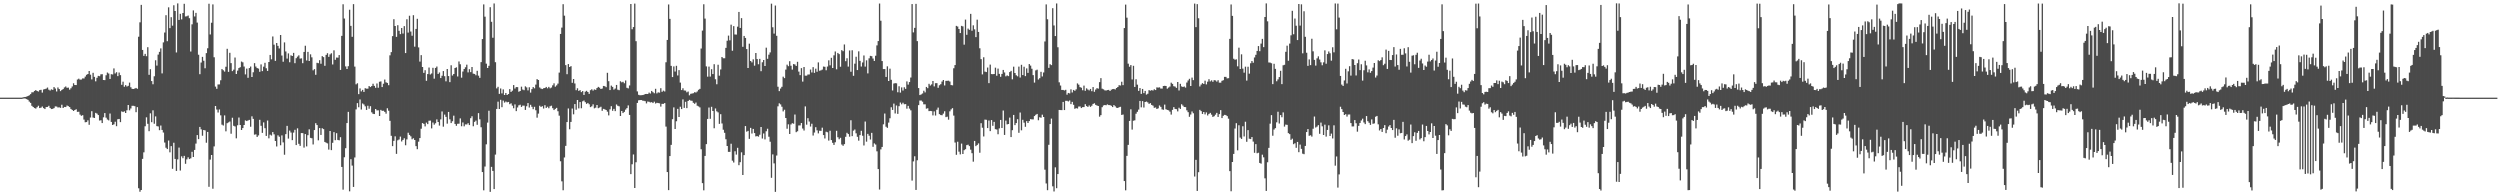 <?xml version="1.0" encoding="UTF-8"?>
<svg xmlns="http://www.w3.org/2000/svg" width="1920" height="150">
  <path d="M0 74.993h1v1.000H0zM1 74.994h1v1.000H1zM2 74.995h1v1.000H2zM3 74.994h1v1.000H3zM4 74.993h1v1.000H4zM5 74.992h1v1.000H5zM6 74.994h1v1.000H6zM7 74.993h1v1.000H7zM8 74.994h1v1.000H8zM9 74.994h1v1.000H9zM10 74.993h1v1.000H10zM11 74.995h1v1.000H11zM12 74.994h1v1.000H12zM13 74.993h1v1.000H13zM14 74.993h1v1.000H14zM15 74.994h1v1.000H15zM16 74.987h1v1.000H16zM17 74.853h1v1.000H17zM18 74.565h1v1.000H18zM19 74.449h1v1.290H19zM20 74.179h1v1.939H20zM21 73.731h1v2.977H21zM22 73.175h1v4.833H22zM23 72.280h1v6.713H23zM24 70.926h1v10.339H24zM25 70.842h1v11.335H25zM26 69.831h1v13.165H26zM27 69.195h1v14.192H27zM28 69.872h1v12.441H28zM29 70.323h1v10.873H29zM30 69.200h1v13.795H30zM31 68.974h1v13.719H31zM32 71.110h1v10.699H32zM33 68.696h1v14.358H33zM34 68.388h1v15.385H34zM35 68.028h1v14.191H35zM36 67.205h1v14.903H36zM37 68.870h1v12.394H37zM38 69.519h1v13.388H38zM39 68.605h1v15.181H39zM40 69.033h1v14.577H40zM41 66.866h1v16.192H41zM42 68.007h1v13.691H42zM43 70.267h1v11.547H43zM44 67.166h1v15.358H44zM45 68.390h1v14.033H45zM46 69.987h1v12.879H46zM47 69.051h1v11.393H47zM48 68.400h1v14.554H48zM49 67.115h1v14.986H49zM50 66.391h1v15.846H50zM51 67.427h1v13.619H51zM52 67.296h1v14.287H52zM53 68.841h1v13.367H53zM54 67.793h1v15.875H54zM55 66.415h1v18.008H55zM56 63.927h1v21.341H56zM57 65.291h1v19.194H57zM58 65.340h1v18.593H58zM59 61.064h1v24.834H59zM60 60.439h1v25.386H60zM61 61.180h1v26.856H61zM62 61.065h1v27.864H62zM63 60.215h1v28.244H63zM64 60.279h1v31.567H64zM65 58.824h1v35.093H65zM66 57.464h1v36.268H66zM67 56.827h1v35.583H67zM68 54.528h1v41.308H68zM69 57.338h1v32.931H69zM70 60.990h1v24.389H70zM71 55.932h1v34.320H71zM72 59.045h1v31.590H72zM73 62.447h1v24.232H73zM74 59.765h1v27.492H74zM75 58.263h1v30.101H75zM76 58.501h1v34.063H76zM77 57.090h1v35.262H77zM78 56.998h1v37.505H78zM79 61.448h1v28.676H79zM80 61.550h1v25.294H80zM81 57.804h1v32.567H81zM82 55.727h1v36.075H82zM83 56.455h1v36.003H83zM84 60.628h1v26.559H84zM85 57.007h1v36.625H85zM86 57.203h1v38.772H86zM87 52.527h1v42.983H87zM88 56.438h1v37.055H88zM89 55.431h1v41.493H89zM90 58.462h1v33.149H90zM91 55.722h1v35.626H91zM92 57.677h1v36.104H92zM93 65.123h1v20.421H93zM94 62.736h1v23.339H94zM95 66.622h1v18.863H95zM96 65.385h1v21.383H96zM97 66.460h1v18.200H97zM98 65.913h1v14.744H98zM99 63.436h1v21.282H99zM100 67.012h1v16.298H100zM101 68.242h1v13.003H101zM102 68.339h1v12.898H102zM103 68.019h1v13.527H103zM104 67.539h1v18.618H104zM105 68.189h1v14.088H105zM106 28.202h1v116.411H106zM107 17.164h1v130.067H107zM108 3.755h1v142.174H108zM109 38.369h1v83.630H109zM110 42.904h1v74.113H110zM111 41.373h1v55.598H111zM112 43.176h1v46.921H112zM113 36.251h1v58.841H113zM114 57.429h1v43.357H114zM115 53.129h1v33.903H115zM116 62.272h1v31.589H116zM117 64.692h1v20.028H117zM118 58.548h1v36.491H118zM119 46.304h1v43.069H119zM120 50.379h1v46.471H120zM121 41.949h1v55.192H121zM122 39.833h1v60.152H122zM123 37.169h1v59.214H123zM124 56.362h1v43.410H124zM125 32.578h1v69.233H125zM126 25.003h1v84.438H126zM127 11.664h1v101.789H127zM128 31.633h1v82.871H128zM129 5.642h1v102.288H129zM130 21.598h1v95.410H130zM131 13.226h1v99.009H131zM132 19.711h1v109.936H132zM133 4.059h1v105.583H133zM134 8.434h1v113.609H134zM135 40.294h1v90.982H135zM136 2.628h1v119.814H136zM137 15.300h1v98.079H137zM138 10.609h1v120.343H138zM139 14.897h1v105.168H139zM140 9.963h1v111.543H140zM141 2.930h1v116.798H141zM142 12.662h1v113.139H142zM143 12.469h1v109.969H143zM144 11.954h1v108.876H144zM145 13.990h1v108.193H145zM146 39.585h1v82.016H146zM147 18.704h1v97.901H147zM148 7.995h1v112.605H148zM149 12.623h1v102.511H149zM150 9.885h1v100.406H150zM151 17.355h1v86.393H151zM152 42.033h1v64.803H152zM153 56.973h1v40.532H153zM154 48.043h1v51.262H154zM155 43.659h1v60.595H155zM156 46.636h1v53.213H156zM157 52.444h1v47.717H157zM158 40.822h1v68.816H158zM159 37.050h1v64.279H159zM160 2.843h1v140.619H160zM161 26.462h1v96.132H161zM162 17.447h1v101.599H162zM163 3.387h1v141.561H163zM164 43.958h1v68.465H164zM165 66.530h1v14.889H165zM166 68.199h1v15.906H166zM167 64.861h1v21.546H167zM168 64.797h1v19.252H168zM169 61.627h1v26.966H169zM170 53.021h1v42.748H170zM171 53.974h1v42.454H171zM172 54.970h1v33.635H172zM173 51.265h1v49.575H173zM174 37.495h1v57.103H174zM175 55.184h1v38.823H175zM176 40.557h1v52.798H176zM177 48.482h1v54.229H177zM178 54.628h1v35.798H178zM179 53.499h1v43.126H179zM180 44.198h1v52.943H180zM181 56.820h1v49.414H181zM182 54.208h1v41.975H182zM183 52.265h1v37.986H183zM184 51.592h1v44.416H184zM185 47.277h1v52.576H185zM186 47.851h1v50.496H186zM187 51.111h1v44.907H187zM188 57.113h1v35.330H188zM189 52.697h1v40.285H189zM190 59.771h1v32.753H190zM191 52.285h1v39.775H191zM192 51.094h1v46.232H192zM193 59.134h1v30.195H193zM194 55.518h1v35.772H194zM195 48.469h1v54.933H195zM196 51.086h1v52.097H196zM197 52.268h1v52.885H197zM198 52.673h1v51.310H198zM199 55.160h1v36.843H199zM200 49.457h1v47.168H200zM201 54.650h1v47.383H201zM202 51.196h1v42.788H202zM203 48.215h1v50.239H203zM204 52.408h1v51.981H204zM205 54.498h1v38.080H205zM206 47.639h1v58.602H206zM207 42.166h1v61.248H207zM208 45.559h1v58.533H208zM209 28.021h1v73.398H209zM210 34.313h1v68.868H210zM211 46.755h1v61.535H211zM212 33.046h1v79.437H212zM213 35.205h1v68.748H213zM214 37.196h1v67.823H214zM215 26.872h1v84.688H215zM216 42.671h1v61.317H216zM217 47.401h1v61.986H217zM218 32.551h1v86.263H218zM219 39.546h1v63.468H219zM220 45.027h1v51.645H220zM221 41.018h1v65.423H221zM222 47.840h1v52.437H222zM223 42.506h1v59.266H223zM224 42.988h1v64.660H224zM225 40.599h1v61.218H225zM226 48.539h1v51.135H226zM227 44.677h1v66.756H227zM228 43.481h1v55.062H228zM229 42.470h1v67.992H229zM230 44.993h1v67.055H230zM231 44.778h1v57.417H231zM232 48.528h1v53.704H232zM233 39.866h1v73.485H233zM234 35.106h1v67.878H234zM235 46.450h1v65.977H235zM236 39.859h1v63.998H236zM237 46.861h1v52.464H237zM238 41.730h1v64.154H238zM239 44.043h1v62.142H239zM240 54.010h1v56.922H240zM241 53.115h1v46.776H241zM242 57.436h1v37.160H242zM243 48.209h1v47.818H243zM244 48.535h1v59.255H244zM245 46.256h1v52.097H245zM246 48.966h1v54.644H246zM247 43.106h1v55.384H247zM248 43.875h1v55.286H248zM249 50.511h1v58.485H249zM250 42.162h1v67.443H250zM251 40.866h1v69.244H251zM252 43.662h1v71.240H252zM253 41.795h1v58.824H253zM254 40.917h1v74.384H254zM255 49.530h1v60.123H255zM256 38.670h1v62.810H256zM257 45.924h1v61.738H257zM258 44.203h1v58.084H258zM259 44.279h1v63.190H259zM260 42.287h1v65.492H260zM261 53.720h1v51.624H261zM262 27.567h1v100.635H262zM263 3.286h1v142.369H263zM264 14.221h1v106.570H264zM265 50.978h1v62.831H265zM266 52.978h1v41.544H266zM267 50.862h1v35.042H267zM268 7.498h1v139.430H268zM269 19.883h1v102.402H269zM270 28.268h1v98.889H270zM271 3.158h1v140.407H271zM272 51.170h1v69.772H272zM273 64.749h1v19.266H273zM274 63.944h1v15.250H274zM275 72.298h1v10.061H275zM276 67.892h1v8.472H276zM277 70.204h1v13.893H277zM278 69.020h1v10.423H278zM279 70.590h1v9.638H279zM280 67.728h1v13.913H280zM281 68.116h1v16.325H281zM282 68.095h1v13.115H282zM283 66.095h1v17.415H283zM284 66.869h1v14.708H284zM285 66.092h1v20.175H285zM286 64.319h1v23.091H286zM287 65.949h1v21.629H287zM288 67.427h1v16.291H288zM289 64.095h1v20.697H289zM290 67.364h1v17.368H290zM291 62.797h1v26.280H291zM292 62.531h1v21.871H292zM293 66.880h1v18.260H293zM294 64.300h1v20.753H294zM295 61.091h1v24.806H295zM296 63.249h1v24.043H296zM297 63.677h1v19.483H297zM298 65.432h1v19.635H298zM299 42.508h1v50.293H299zM300 40.036h1v64.264H300zM301 27.761h1v84.492H301zM302 14.729h1v93.471H302zM303 19.950h1v84.751H303zM304 28.313h1v89.846H304zM305 19.377h1v88.407H305zM306 23.633h1v83.459H306zM307 26.206h1v78.701H307zM308 21.506h1v87.120H308zM309 25.748h1v81.698H309zM310 20.053h1v86.124H310zM311 40.779h1v70.790H311zM312 14.809h1v92.255H312zM313 25.049h1v76.907H313zM314 12.108h1v91.500H314zM315 24.215h1v80.497H315zM316 27.431h1v79.508H316zM317 11.678h1v94.519H317zM318 35.825h1v71.702H318zM319 22.212h1v90.018H319zM320 14.447h1v100.126H320zM321 36.414h1v72.404H321zM322 47.293h1v58.756H322zM323 42.343h1v56.517H323zM324 51.466h1v43.067H324zM325 55.975h1v39.157H325zM326 53.935h1v43.130H326zM327 62.059h1v32.118H327zM328 56.866h1v38.445H328zM329 51.867h1v40.880H329zM330 57.176h1v35.454H330zM331 56.403h1v42.230H331zM332 52.093h1v42.020H332zM333 60.418h1v35.306H333zM334 52.196h1v42.490H334zM335 51.108h1v40.567H335zM336 56.771h1v36.905H336zM337 55.667h1v40.771H337zM338 59.936h1v31.744H338zM339 58.144h1v27.487H339zM340 54.557h1v42.703H340zM341 58.516h1v29.522H341zM342 62.477h1v27.269H342zM343 53.002h1v41.973H343zM344 58.414h1v27.552H344zM345 63.054h1v28.579H345zM346 50.115h1v44.405H346zM347 58.021h1v35.101H347zM348 56.844h1v31.966H348zM349 52.243h1v42.957H349zM350 51.709h1v44.909H350zM351 58.734h1v36.342H351zM352 47.183h1v47.789H352zM353 49.343h1v41.576H353zM354 59.670h1v37.287H354zM355 54.957h1v39.110H355zM356 52.974h1v44.061H356zM357 51.683h1v43.859H357zM358 49.651h1v45.945H358zM359 55.594h1v39.046H359zM360 53.126h1v42.911H360zM361 55.416h1v35.373H361zM362 51.462h1v37.810H362zM363 56.583h1v40.373H363zM364 56.787h1v36.784H364zM365 57.818h1v34.788H365zM366 54.395h1v41.444H366zM367 58.120h1v28.765H367zM368 59.815h1v31.839H368zM369 47.710h1v50.026H369zM370 30.011h1v102.159H370zM371 3.355h1v142.841H371zM372 12.811h1v115.111H372zM373 48.918h1v61.942H373zM374 52.212h1v41.940H374zM375 50.517h1v34.519H375zM376 5.523h1v141.852H376zM377 16.725h1v111.448H377zM378 28.985h1v102.311H378zM379 2.654h1v142.550H379zM380 47.757h1v70.974H380zM381 67.877h1v15.800H381zM382 66.667h1v11.392H382zM383 72.088h1v11.603H383zM384 67.940h1v8.712H384zM385 71.722h1v10.624H385zM386 68.679h1v8.563H386zM387 72.953h1v5.827H387zM388 71.416h1v6.581H388zM389 72.950h1v5.631H389zM390 72.192h1v6.118H390zM391 68.429h1v11.603H391zM392 70.593h1v8.757H392zM393 69.650h1v11.502H393zM394 65.345h1v17.793H394zM395 67.986h1v12.171H395zM396 66.872h1v18.463H396zM397 66.902h1v15.631H397zM398 70.460h1v10.416H398zM399 69.877h1v10.578H399zM400 66.551h1v15.589H400zM401 68.755h1v12.357H401zM402 69.250h1v11.911H402zM403 66.285h1v18.122H403zM404 67.145h1v14.473H404zM405 69.444h1v9.716H405zM406 67.025h1v15.540H406zM407 71.140h1v9.346H407zM408 68.468h1v13.563H408zM409 66.855h1v17.025H409zM410 67.820h1v14.194H410zM411 64.968h1v19.725H411zM412 60.784h1v29.569H412zM413 61.457h1v25.783H413zM414 67.176h1v14.017H414zM415 68.071h1v14.063H415zM416 68.413h1v13.135H416zM417 67.784h1v15.546H417zM418 67.599h1v13.190H418zM419 66.759h1v16.126H419zM420 67.830h1v14.127H420zM421 66.734h1v16.416H421zM422 67.832h1v13.783H422zM423 67.224h1v13.905H423zM424 65.519h1v17.561H424zM425 64.000h1v20.520H425zM426 66.536h1v17.081H426zM427 65.571h1v17.260H427zM428 64.205h1v21.238H428zM429 55.772h1v33.082H429zM430 26.070h1v97.790H430zM431 21.211h1v118.058H431zM432 3.220h1v142.917H432zM433 12.027h1v108.930H433zM434 50.008h1v61.998H434zM435 57.000h1v36.738H435zM436 49.180h1v34.103H436zM437 51.462h1v47.800H437zM438 50.778h1v42.860H438zM439 63.605h1v19.772H439zM440 60.651h1v27.179H440zM441 64.086h1v15.833H441zM442 69.248h1v15.010H442zM443 67.787h1v9.021H443zM444 69.799h1v13.474H444zM445 69.216h1v9.154H445zM446 70.760h1v12.410H446zM447 69.947h1v7.877H447zM448 72.905h1v4.314H448zM449 70.386h1v8.105H449zM450 69.738h1v10.009H450zM451 70.650h1v8.410H451zM452 72.077h1v7.986H452zM453 69.279h1v12.992H453zM454 68.579h1v13.079H454zM455 69.595h1v10.544H455zM456 68.678h1v14.532H456zM457 69.008h1v13.665H457zM458 67.629h1v12.999H458zM459 66.720h1v16.402H459zM460 67.345h1v15.220H460zM461 68.363h1v13.631H461zM462 67.999h1v17.093H462zM463 65.992h1v17.623H463zM464 66.214h1v17.770H464zM465 66.957h1v17.548H465zM466 55.891h1v29.875H466zM467 62.372h1v26.233H467zM468 69.160h1v14.823H468zM469 65.724h1v15.814H469zM470 66.699h1v18.418H470zM471 68.814h1v14.784H471zM472 67.984h1v17.373H472zM473 65.237h1v14.969H473zM474 68.867h1v12.399H474zM475 69.282h1v12.390H475zM476 62.435h1v26.646H476zM477 63.214h1v22.032H477zM478 62.815h1v24.016H478zM479 63.933h1v21.989H479zM480 61.778h1v22.412H480zM481 67.429h1v15.610H481zM482 67.912h1v13.043H482zM483 65.640h1v22.628H483zM484 3.092h1v130.635H484zM485 22.485h1v103.693H485zM486 20.797h1v97.850H486zM487 2.778h1v141.586H487zM488 31.621h1v92.990H488zM489 70.196h1v8.864H489zM490 72.827h1v4.252H490zM491 73.182h1v3.664H491zM492 73.135h1v3.684H492zM493 73.006h1v4.233H493zM494 72.783h1v4.654H494zM495 72.196h1v5.504H495zM496 72.162h1v7.241H496zM497 72.194h1v5.805H497zM498 71.096h1v7.103H498zM499 71.825h1v6.854H499zM500 69.820h1v8.611H500zM501 70.813h1v8.342H501zM502 71.639h1v6.465H502zM503 68.200h1v11.317H503zM504 71.705h1v7.239H504zM505 70.916h1v8.253H505zM506 71.158h1v8.203H506zM507 67.731h1v14.154H507zM508 70.513h1v9.268H508zM509 69.596h1v10.174H509zM510 70.241h1v8.907H510zM511 47.837h1v49.380H511zM512 30.660h1v101.508H512zM513 3.449h1v142.596H513zM514 14.466h1v105.415H514zM515 50.605h1v60.637H515zM516 59.201h1v32.350H516zM517 51.015h1v31.452H517zM518 54.941h1v44.106H518zM519 50.537h1v42.574H519zM520 57.933h1v25.688H520zM521 53.867h1v35.974H521zM522 63.422h1v18.558H522zM523 69.194h1v14.576H523zM524 67.768h1v8.571H524zM525 69.474h1v13.381H525zM526 69.601h1v8.572H526zM527 70.926h1v12.130H527zM528 70.315h1v7.238H528zM529 73.190h1v3.526H529zM530 72.058h1v5.209H530zM531 71.841h1v5.565H531zM532 71.586h1v7.349H532zM533 70.808h1v8.919H533zM534 71.072h1v7.678H534zM535 70.263h1v10.933H535zM536 68.975h1v12.735H536zM537 68.259h1v14.247H537zM538 37.253h1v77.391H538zM539 23.484h1v117.149H539zM540 3.282h1v142.882H540zM541 14.300h1v105.473H541zM542 50.991h1v59.683H542zM543 58.881h1v32.464H543zM544 51.175h1v31.406H544zM545 58.846h1v32.384H545zM546 53.152h1v28.875H546zM547 56.858h1v28.384H547zM548 49.305h1v49.188H548zM549 60.864h1v22.414H549zM550 64.735h1v20.776H550zM551 49.736h1v36.603H551zM552 58.115h1v37.010H552zM553 53.366h1v34.323H553zM554 43.794h1v51.006H554zM555 44.739h1v54.873H555zM556 44.735h1v57.269H556zM557 36.785h1v70.167H557zM558 31.297h1v80.850H558zM559 27.319h1v89.302H559zM560 30.997h1v85.622H560zM561 18.937h1v91.465H561zM562 38.987h1v84.396H562zM563 20.067h1v104.766H563zM564 26.458h1v89.708H564zM565 26.598h1v92.160H565zM566 20.464h1v93.061H566zM567 9.186h1v117.689H567zM568 21.448h1v103.117H568zM569 13.946h1v103.040H569zM570 35.929h1v98.463H570zM571 27.605h1v91.524H571zM572 29.124h1v67.716H572zM573 37.672h1v63.439H573zM574 52.240h1v48.264H574zM575 33.524h1v73.102H575zM576 46.830h1v51.394H576zM577 47.925h1v54.637H577zM578 45.589h1v53.434H578zM579 50.448h1v51.748H579zM580 40.709h1v64.053H580zM581 45.371h1v59.109H581zM582 49.370h1v55.601H582zM583 45.196h1v58.260H583zM584 54.664h1v42.893H584zM585 47.834h1v58.564H585zM586 46.082h1v56.431H586zM587 50.698h1v56.352H587zM588 36.597h1v64.194H588zM589 45.148h1v53.706H589zM590 41.961h1v63.064H590zM591 40.221h1v68.615H591zM592 2.827h1v133.728H592zM593 20.926h1v97.670H593zM594 25.807h1v99.701H594zM595 4.243h1v143.126H595zM596 27.484h1v91.986H596zM597 66.633h1v15.018H597zM598 70.007h1v9.329H598zM599 67.986h1v12.189H599zM600 66.665h1v15.307H600zM601 58.877h1v26.669H601zM602 60.019h1v24.271H602zM603 53.451h1v37.168H603zM604 49.685h1v49.179H604zM605 50.852h1v44.643H605zM606 46.999h1v55.905H606zM607 50.504h1v45.110H607zM608 53.453h1v41.161H608zM609 49.224h1v45.796H609zM610 49.493h1v38.489H610zM611 50.649h1v50.867H611zM612 47.469h1v53.367H612zM613 54.982h1v41.380H613zM614 57.726h1v38.602H614zM615 52.312h1v42.171H615zM616 62.646h1v36.056H616zM617 51.441h1v48.806H617zM618 58.114h1v23.620H618zM619 58.133h1v37.630H619zM620 57.245h1v33.515H620zM621 57.193h1v36.133H621zM622 53.421h1v43.779H622zM623 55.640h1v39.402H623zM624 51.574h1v52.536H624zM625 55.947h1v45.834H625zM626 52.719h1v44.985H626zM627 55.096h1v45.025H627zM628 47.930h1v54.495H628zM629 54.301h1v46.115H629zM630 53.998h1v46.517H630zM631 53.443h1v44.582H631zM632 51.093h1v52.626H632zM633 51.286h1v55.049H633zM634 53.975h1v47.183H634zM635 51.075h1v50.488H635zM636 46.346h1v61.631H636zM637 50.165h1v50.232H637zM638 44.399h1v63.154H638zM639 52.230h1v57.419H639zM640 42.507h1v68.789H640zM641 39.546h1v69.727H641zM642 53.231h1v47.219H642zM643 40.649h1v64.780H643zM644 41.589h1v65.355H644zM645 51.260h1v54.565H645zM646 38.517h1v72.507H646zM647 39.343h1v72.626H647zM648 34.167h1v76.548H648zM649 46.986h1v58.062H649zM650 44.750h1v57.223H650zM651 51.137h1v51.822H651zM652 38.737h1v66.245H652zM653 55.067h1v37.272H653zM654 38.583h1v65.959H654zM655 58.195h1v42.167H655zM656 48.922h1v50.555H656zM657 43.560h1v58.857H657zM658 53.817h1v51.239H658zM659 39.431h1v68.591H659zM660 46.743h1v57.041H660zM661 51.094h1v49.382H661zM662 47.968h1v56.274H662zM663 42.590h1v69.126H663zM664 51.139h1v42.200H664zM665 46.341h1v62.449H665zM666 56.369h1v46.454H666zM667 44.801h1v59.443H667zM668 42.929h1v64.233H668zM669 43.171h1v58.865H669zM670 44.940h1v67.801H670zM671 46.801h1v63.329H671zM672 42.829h1v68.184H672zM673 34.855h1v81.376H673zM674 31.523h1v98.325H674zM675 2.734h1v142.850H675zM676 15.908h1v98.850H676zM677 46.875h1v65.964H677zM678 53.033h1v42.429H678zM679 53.066h1v34.132H679zM680 59.073h1v38.283H680zM681 50.936h1v47.257H681zM682 62.187h1v31.963H682zM683 52.735h1v38.069H683zM684 61.279h1v21.115H684zM685 69.474h1v14.952H685zM686 64.163h1v15.408H686zM687 63.841h1v23.318H687zM688 64.000h1v16.986H688zM689 70.847h1v16.593H689zM690 66.238h1v15.338H690zM691 71.133h1v7.606H691zM692 67.118h1v13.013H692zM693 69.525h1v9.362H693zM694 67.041h1v13.044H694zM695 68.230h1v11.719H695zM696 62.499h1v20.961H696zM697 64.957h1v16.344H697zM698 63.030h1v20.395H698zM699 59.531h1v25.216H699zM700 3.130h1v135.552H700zM701 24.900h1v99.056H701zM702 21.381h1v98.654H702zM703 2.990h1v142.894H703zM704 31.591h1v91.469H704zM705 67.612h1v13.134H705zM706 73.000h1v4.187H706zM707 72.500h1v4.692H707zM708 71.806h1v6.253H708zM709 69.660h1v10.488H709zM710 70.944h1v9.196H710zM711 66.777h1v16.693H711zM712 67.718h1v15.450H712zM713 64.336h1v21.003H713zM714 65.669h1v19.511H714zM715 64.817h1v20.549H715zM716 62.187h1v26.455H716zM717 66.373h1v19.157H717zM718 63.895h1v24.811H718zM719 63.829h1v20.435H719zM720 67.411h1v15.211H720zM721 65.471h1v22.207H721zM722 64.640h1v23.711H722zM723 62.602h1v25.925H723zM724 61.434h1v25.826H724zM725 65.632h1v19.841H725zM726 62.103h1v27.848H726zM727 62.051h1v27.556H727zM728 61.929h1v29.968H728zM729 62.601h1v22.908H729zM730 65.326h1v18.705H730zM731 65.512h1v17.560H731zM732 52.444h1v36.315H732zM733 49.980h1v59.468H733zM734 19.859h1v99.036H734zM735 20.351h1v88.525H735zM736 22.261h1v94.238H736zM737 25.403h1v93.161H737zM738 19.846h1v90.421H738zM739 20.287h1v98.009H739zM740 34.305h1v81.053H740zM741 15.071h1v99.524H741zM742 26.745h1v84.705H742zM743 21.989h1v89.099H743zM744 22.905h1v89.343H744zM745 10.626h1v104.337H745zM746 23.579h1v94.098H746zM747 19.437h1v104.731H747zM748 22.503h1v85.734H748zM749 28.498h1v83.733H749zM750 15.116h1v96.212H750zM751 24.526h1v85.618H751zM752 37.060h1v80.239H752zM753 45.425h1v49.179H753zM754 57.163h1v40.914H754zM755 43.985h1v60.837H755zM756 54.965h1v36.868H756zM757 55.355h1v36.664H757zM758 51.851h1v46.512H758zM759 63.846h1v28.741H759zM760 49.604h1v51.081H760zM761 56.858h1v35.364H761zM762 57.004h1v39.605H762zM763 56.835h1v36.754H763zM764 51.960h1v47.251H764zM765 58.184h1v41.275H765zM766 52.667h1v50.456H766zM767 56.747h1v41.847H767zM768 58.995h1v33.116H768zM769 56.806h1v41.492H769zM770 53.712h1v31.167H770zM771 55.631h1v47.992H771zM772 58.626h1v33.978H772zM773 57.922h1v37.630H773zM774 58.477h1v36.737H774zM775 55.344h1v34.983H775zM776 54.419h1v50.857H776zM777 60.908h1v39.094H777zM778 51.207h1v37.043H778zM779 56.058h1v40.060H779zM780 57.789h1v36.715H780zM781 58.635h1v32.892H781zM782 51.165h1v50.831H782zM783 59.558h1v26.892H783zM784 49.759h1v50.357H784zM785 57.633h1v34.373H785zM786 51.257h1v42.951H786zM787 58.495h1v38.905H787zM788 52.507h1v40.504H788zM789 55.956h1v38.496H789zM790 49.178h1v43.808H790zM791 50.402h1v41.103H791zM792 52.795h1v38.928H792zM793 57.702h1v34.004H793zM794 63.427h1v25.708H794zM795 54.056h1v34.102H795zM796 53.528h1v33.978H796zM797 61.093h1v31.265H797zM798 60.048h1v30.017H798zM799 55.122h1v35.315H799zM800 58.747h1v29.294H800zM801 55.633h1v34.201H801zM802 31.867h1v98.452H802zM803 3.382h1v137.495H803zM804 14.775h1v131.288H804zM805 52.109h1v59.096H805zM806 49.280h1v45.982H806zM807 50.042h1v41.024H807zM808 6.321h1v136.797H808zM809 19.551h1v127.479H809zM810 27.704h1v100.792H810zM811 2.671h1v141.887H811zM812 36.316h1v97.378H812zM813 63.212h1v21.223H813zM814 65.690h1v18.855H814zM815 69.056h1v15.518H815zM816 69.068h1v9.198H816zM817 69.466h1v15.079H817zM818 68.965h1v8.460H818zM819 72.687h1v4.750H819zM820 71.354h1v6.560H820zM821 71.733h1v5.405H821zM822 68.628h1v11.322H822zM823 70.991h1v7.267H823zM824 69.075h1v11.412H824zM825 69.755h1v13.800H825zM826 68.618h1v14.405H826zM827 64.030h1v19.330H827zM828 65.037h1v16.777H828zM829 66.905h1v14.882H829zM830 67.391h1v15.597H830zM831 69.307h1v12.969H831zM832 65.742h1v16.464H832zM833 69.727h1v10.318H833zM834 67.846h1v13.627H834zM835 68.760h1v13.381H835zM836 69.428h1v11.557H836zM837 68.292h1v13.761H837zM838 70.063h1v11.125H838zM839 66.851h1v12.970H839zM840 70.489h1v8.841H840zM841 68.739h1v11.788H841zM842 67.687h1v13.341H842zM843 68.105h1v13.305H843zM844 63.056h1v26.545H844zM845 60.030h1v28.411H845zM846 68.114h1v14.213H846zM847 68.614h1v12.395H847zM848 69.397h1v11.238H848zM849 69.544h1v11.289H849zM850 69.149h1v11.042H850zM851 69.028h1v11.639H851zM852 69.909h1v10.843H852zM853 68.857h1v12.409H853zM854 68.460h1v13.753H854zM855 68.290h1v12.413H855zM856 68.690h1v12.967H856zM857 67.580h1v15.143H857zM858 66.821h1v16.116H858zM859 65.450h1v16.860H859zM860 65.714h1v16.312H860zM861 62.763h1v25.527H861zM862 65.391h1v22.595H862zM863 21.572h1v117.507H863zM864 3.536h1v142.628H864zM865 13.568h1v106.157H865zM866 48.874h1v62.394H866zM867 51.230h1v41.649H867zM868 49.978h1v33.977H868zM869 61.026h1v38.503H869zM870 50.523h1v42.191H870zM871 66.740h1v25.668H871zM872 60.863h1v26.475H872zM873 65.020h1v20.860H873zM874 69.787h1v14.373H874zM875 67.622h1v9.898H875zM876 72.091h1v10.338H876zM877 68.316h1v9.374H877zM878 71.520h1v11.039H878zM879 69.829h1v8.483H879zM880 72.667h1v5.325H880zM881 72.013h1v6.638H881zM882 69.221h1v10.546H882zM883 69.631h1v9.579H883zM884 69.210h1v11.390H884zM885 69.503h1v11.660H885zM886 68.571h1v14.199H886zM887 69.194h1v13.359H887zM888 67.141h1v16.563H888zM889 67.299h1v15.911H889zM890 67.083h1v13.918H890zM891 68.004h1v14.066H891zM892 68.057h1v15.975H892zM893 66.072h1v18.243H893zM894 65.892h1v14.432H894zM895 66.066h1v17.840H895zM896 68.078h1v16.328H896zM897 67.209h1v17.516H897zM898 66.470h1v19.298H898zM899 63.487h1v24.509H899zM900 64.418h1v19.981H900zM901 66.224h1v16.048H901zM902 66.535h1v17.111H902zM903 67.476h1v16.364H903zM904 62.983h1v22.561H904zM905 69.472h1v13.261H905zM906 64.340h1v19.304H906zM907 66.369h1v13.731H907zM908 66.794h1v14.319H908zM909 66.386h1v15.797H909zM910 67.302h1v14.981H910zM911 63.403h1v21.310H911zM912 61.798h1v24.380H912zM913 60.514h1v29.210H913zM914 66.028h1v21.943H914zM915 59.584h1v26.039H915zM916 61.525h1v25.474H916zM917 2.770h1v132.809H917zM918 20.843h1v101.909H918zM919 3.191h1v143.428H919zM920 14.050h1v118.203H920zM921 66.430h1v17.959H921zM922 64.920h1v20.412H922zM923 63.869h1v23.629H923zM924 64.530h1v21.489H924zM925 61.978h1v25.878H925zM926 64.803h1v21.544H926zM927 62.704h1v25.980H927zM928 60.801h1v26.676H928zM929 62.497h1v24.209H929zM930 61.711h1v26.365H930zM931 62.800h1v27.026H931zM932 61.536h1v27.708H932zM933 61.771h1v26.283H933zM934 62.663h1v24.025H934zM935 61.599h1v28.201H935zM936 63.498h1v24.147H936zM937 63.495h1v21.110H937zM938 62.055h1v28.612H938zM939 61.618h1v27.339H939zM940 59.020h1v29.173H940zM941 59.034h1v29.401H941zM942 60.194h1v28.998H942zM943 60.045h1v31.090H943zM944 29.868h1v101.538H944zM945 3.405h1v143.493H945zM946 12.161h1v112.234H946zM947 45.098h1v73.129H947zM948 45.897h1v52.811H948zM949 45.574h1v49.048H949zM950 50.943h1v64.537H950zM951 36.621h1v59.599H951zM952 52.998h1v52.657H952zM953 41.733h1v64.960H953zM954 52.702h1v44.261H954zM955 55.820h1v48.961H955zM956 51.215h1v42.276H956zM957 61.921h1v46.967H957zM958 51.242h1v48.703H958zM959 56.575h1v49.995H959zM960 48.602h1v58.208H960zM961 46.865h1v58.407H961zM962 48.159h1v60.610H962zM963 44.119h1v73.256H963zM964 42.068h1v68.644H964zM965 39.099h1v78.613H965zM966 35.384h1v81.900H966zM967 39.318h1v85.822H967zM968 33.507h1v92.215H968zM969 29.850h1v88.929H969zM970 36.217h1v84.600H970zM971 13.035h1v123.930H971zM972 2.630h1v143.994H972zM973 16.383h1v108.228H973zM974 47.960h1v65.588H974zM975 48.069h1v46.904H975zM976 48.611h1v39.834H976zM977 64.622h1v39.628H977zM978 49.022h1v50.482H978zM979 52.912h1v45.485H979zM980 62.421h1v31.524H980zM981 60.965h1v24.829H981zM982 59.192h1v35.674H982zM983 54.353h1v34.019H983zM984 64.621h1v25.453H984zM985 50.146h1v36.190H985zM986 49.766h1v47.476H986zM987 39.798h1v55.891H987zM988 35.072h1v60.833H988zM989 46.649h1v55.609H989zM990 33.485h1v69.535H990zM991 27.121h1v80.292H991zM992 8.286h1v98.223H992zM993 26.332h1v84.405H993zM994 14.215h1v95.823H994zM995 19.786h1v93.708H995zM996 30.759h1v78.224H996zM997 3.077h1v113.817H997zM998 19.677h1v91.353H998zM999 3.319h1v111.016H999zM1000 40.972h1v77.037H1000zM1001 8.656h1v109.786H1001zM1002 28.248h1v83.820H1002zM1003 40.501h1v60.932H1003zM1004 50.561h1v48.564H1004zM1005 45.610h1v58.701H1005zM1006 50.011h1v53.851H1006zM1007 29.763h1v75.163H1007zM1008 39.430h1v59.449H1008zM1009 45.963h1v43.551H1009zM1010 50.394h1v47.552H1010zM1011 44.775h1v52.468H1011zM1012 43.280h1v52.798H1012zM1013 45.707h1v57.067H1013zM1014 47.848h1v46.318H1014zM1015 50.126h1v46.873H1015zM1016 47.877h1v55.799H1016zM1017 38.644h1v57.117H1017zM1018 48.930h1v55.969H1018zM1019 41.530h1v58.278H1019zM1020 39.542h1v56.726H1020zM1021 40.895h1v63.556H1021zM1022 46.598h1v56.020H1022zM1023 36.305h1v70.034H1023zM1024 40.190h1v56.087H1024zM1025 2.663h1v124.573H1025zM1026 22.503h1v97.682H1026zM1027 2.752h1v141.328H1027zM1028 13.512h1v120.439H1028zM1029 58.310h1v23.684H1029zM1030 64.959h1v18.845H1030zM1031 65.990h1v20.034H1031zM1032 61.785h1v26.525H1032zM1033 52.823h1v34.881H1033zM1034 64.120h1v25.417H1034zM1035 54.785h1v33.181H1035zM1036 50.857h1v37.073H1036zM1037 58.075h1v36.442H1037zM1038 45.355h1v51.756H1038zM1039 45.672h1v51.390H1039zM1040 49.902h1v42.293H1040zM1041 57.936h1v36.730H1041zM1042 48.535h1v52.584H1042zM1043 45.712h1v50.939H1043zM1044 53.875h1v40.552H1044zM1045 49.377h1v43.143H1045zM1046 61.901h1v29.236H1046zM1047 53.969h1v40.087H1047zM1048 46.653h1v48.679H1048zM1049 50.224h1v38.909H1049zM1050 55.562h1v37.516H1050zM1051 53.292h1v41.016H1051zM1052 55.936h1v39.952H1052zM1053 54.595h1v37.113H1053zM1054 51.924h1v43.136H1054zM1055 48.383h1v46.370H1055zM1056 59.530h1v30.116H1056zM1057 57.994h1v31.050H1057zM1058 46.309h1v49.197H1058zM1059 46.932h1v53.244H1059zM1060 46.109h1v52.950H1060zM1061 44.017h1v57.297H1061zM1062 50.095h1v48.204H1062zM1063 48.949h1v47.156H1063zM1064 38.106h1v64.168H1064zM1065 52.962h1v46.641H1065zM1066 39.072h1v58.103H1066zM1067 46.005h1v50.057H1067zM1068 46.131h1v52.176H1068zM1069 42.297h1v57.578H1069zM1070 36.214h1v55.840H1070zM1071 51.085h1v54.686H1071zM1072 41.821h1v56.745H1072zM1073 49.986h1v54.273H1073zM1074 53.576h1v45.802H1074zM1075 37.553h1v64.797H1075zM1076 42.066h1v60.030H1076zM1077 42.027h1v51.562H1077zM1078 37.090h1v70.026H1078zM1079 41.018h1v63.463H1079zM1080 51.025h1v52.201H1080zM1081 36.251h1v71.784H1081zM1082 47.439h1v59.848H1082zM1083 55.765h1v39.851H1083zM1084 42.759h1v67.186H1084zM1085 42.436h1v62.138H1085zM1086 49.340h1v52.218H1086zM1087 42.065h1v66.071H1087zM1088 40.478h1v61.545H1088zM1089 52.123h1v48.458H1089zM1090 46.494h1v60.636H1090zM1091 45.088h1v61.024H1091zM1092 48.735h1v46.913H1092zM1093 53.754h1v54.722H1093zM1094 50.309h1v55.015H1094zM1095 51.266h1v45.438H1095zM1096 47.294h1v53.300H1096zM1097 42.034h1v61.191H1097zM1098 47.157h1v54.195H1098zM1099 46.063h1v48.634H1099zM1100 44.895h1v61.093H1100zM1101 54.146h1v42.602H1101zM1102 46.463h1v57.711H1102zM1103 39.712h1v78.528H1103zM1104 51.276h1v56.287H1104zM1105 48.373h1v55.325H1105zM1106 29.891h1v100.336H1106zM1107 3.309h1v142.934H1107zM1108 23.889h1v122.200H1108zM1109 48.003h1v69.608H1109zM1110 44.271h1v51.070H1110zM1111 53.594h1v42.729H1111zM1112 60.882h1v43.038H1112zM1113 54.297h1v44.989H1113zM1114 66.874h1v33.658H1114zM1115 44.892h1v46.402H1115zM1116 58.959h1v32.612H1116zM1117 64.421h1v27.076H1117zM1118 62.754h1v19.746H1118zM1119 71.946h1v14.955H1119zM1120 66.671h1v11.295H1120zM1121 67.728h1v15.594H1121zM1122 65.069h1v13.146H1122zM1123 69.591h1v10.633H1123zM1124 70.796h1v9.603H1124zM1125 69.265h1v12.664H1125zM1126 69.551h1v12.847H1126zM1127 67.623h1v13.044H1127zM1128 64.362h1v20.586H1128zM1129 62.619h1v23.945H1129zM1130 61.349h1v25.720H1130zM1131 62.165h1v24.595H1131zM1132 56.764h1v41.507H1132zM1133 2.838h1v133.278H1133zM1134 21.686h1v98.070H1134zM1135 2.726h1v141.029H1135zM1136 12.653h1v119.125H1136zM1137 65.383h1v16.582H1137zM1138 71.421h1v7.891H1138zM1139 72.453h1v6.030H1139zM1140 70.626h1v9.733H1140zM1141 70.471h1v9.144H1141zM1142 70.671h1v9.136H1142zM1143 67.745h1v15.699H1143zM1144 67.680h1v14.702H1144zM1145 65.664h1v20.566H1145zM1146 66.647h1v20.379H1146zM1147 63.748h1v20.808H1147zM1148 63.722h1v22.459H1148zM1149 61.759h1v23.375H1149zM1150 64.610h1v19.771H1150zM1151 62.012h1v28.082H1151zM1152 67.592h1v18.547H1152zM1153 62.688h1v24.569H1153zM1154 63.250h1v28.800H1154zM1155 64.645h1v24.320H1155zM1156 61.569h1v27.637H1156zM1157 62.158h1v24.598H1157zM1158 63.794h1v21.711H1158zM1159 58.484h1v30.233H1159zM1160 66.134h1v23.204H1160zM1161 64.971h1v21.717H1161zM1162 63.697h1v24.449H1162zM1163 62.789h1v23.161H1163zM1164 60.959h1v28.775H1164zM1165 38.874h1v71.341H1165zM1166 35.378h1v80.782H1166zM1167 28.861h1v69.080H1167zM1168 50.254h1v66.948H1168zM1169 15.255h1v104.941H1169zM1170 20.079h1v82.211H1170zM1171 60.060h1v59.993H1171zM1172 27.580h1v92.018H1172zM1173 23.230h1v89.143H1173zM1174 55.599h1v59.376H1174zM1175 24.655h1v82.826H1175zM1176 13.439h1v99.251H1176zM1177 24.025h1v87.299H1177zM1178 33.451h1v74.879H1178zM1179 12.875h1v91.579H1179zM1180 24.527h1v79.287H1180zM1181 42.936h1v63.397H1181zM1182 9.923h1v97.319H1182zM1183 26.117h1v80.854H1183zM1184 11.264h1v94.371H1184zM1185 49.981h1v61.673H1185zM1186 30.819h1v83.827H1186zM1187 3.898h1v114.907H1187zM1188 29.149h1v85.665H1188zM1189 33.480h1v83.571H1189zM1190 25.359h1v83.535H1190zM1191 26.703h1v83.934H1191zM1192 42.189h1v75.761H1192zM1193 54.949h1v42.861H1193zM1194 57.002h1v29.232H1194zM1195 54.680h1v39.674H1195zM1196 49.332h1v45.009H1196zM1197 62.971h1v30.561H1197zM1198 50.247h1v46.984H1198zM1199 54.327h1v37.453H1199zM1200 59.645h1v34.707H1200zM1201 48.942h1v50.274H1201zM1202 49.792h1v48.190H1202zM1203 51.651h1v37.968H1203zM1204 50.067h1v48.841H1204zM1205 51.006h1v45.133H1205zM1206 56.049h1v38.907H1206zM1207 45.937h1v51.543H1207zM1208 50.976h1v43.435H1208zM1209 55.775h1v42.244H1209zM1210 50.019h1v46.921H1210zM1211 49.987h1v51.563H1211zM1212 53.866h1v35.771H1212zM1213 53.530h1v40.606H1213zM1214 52.940h1v44.604H1214zM1215 51.493h1v46.655H1215zM1216 51.613h1v41.032H1216zM1217 50.071h1v45.707H1217zM1218 60.821h1v36.559H1218zM1219 55.966h1v37.856H1219zM1220 50.282h1v47.788H1220zM1221 56.795h1v38.708H1221zM1222 58.900h1v37.971H1222zM1223 48.933h1v49.472H1223zM1224 57.082h1v37.501H1224zM1225 58.860h1v34.219H1225zM1226 50.951h1v42.728H1226zM1227 37.511h1v95.521H1227zM1228 32.920h1v112.257H1228zM1229 3.780h1v142.545H1229zM1230 50.683h1v67.521H1230zM1231 50.191h1v62.701H1231zM1232 51.354h1v41.424H1232zM1233 52.678h1v33.251H1233zM1234 50.087h1v49.045H1234zM1235 63.421h1v30.814H1235zM1236 61.494h1v24.362H1236zM1237 60.465h1v31.062H1237zM1238 63.643h1v13.294H1238zM1239 70.540h1v14.405H1239zM1240 55.532h1v34.061H1240zM1241 2.564h1v137.014H1241zM1242 23.596h1v100.853H1242zM1243 2.643h1v137.127H1243zM1244 13.149h1v120.357H1244zM1245 63.996h1v20.303H1245zM1246 71.644h1v6.263H1246zM1247 71.573h1v5.839H1247zM1248 71.844h1v6.704H1248zM1249 71.324h1v6.962H1249zM1250 71.051h1v7.097H1250zM1251 70.667h1v8.284H1251zM1252 70.382h1v8.968H1252zM1253 70.305h1v10.036H1253zM1254 68.302h1v13.556H1254zM1255 68.194h1v13.332H1255zM1256 66.737h1v15.379H1256zM1257 67.996h1v15.287H1257zM1258 67.615h1v14.199H1258zM1259 64.159h1v21.669H1259zM1260 67.514h1v16.218H1260zM1261 64.664h1v17.997H1261zM1262 68.130h1v13.883H1262zM1263 69.080h1v12.219H1263zM1264 67.380h1v16.119H1264zM1265 67.032h1v12.126H1265zM1266 69.416h1v12.449H1266zM1267 66.604h1v16.373H1267zM1268 69.735h1v10.118H1268zM1269 68.665h1v11.997H1269zM1270 66.835h1v15.096H1270zM1271 66.938h1v12.665H1271zM1272 71.234h1v10.518H1272zM1273 65.077h1v17.116H1273zM1274 65.267h1v18.141H1274zM1275 66.666h1v17.050H1275zM1276 64.967h1v21.730H1276zM1277 56.659h1v33.335H1277zM1278 65.634h1v20.075H1278zM1279 65.311h1v23.605H1279zM1280 62.879h1v20.736H1280zM1281 63.567h1v25.553H1281zM1282 65.686h1v21.360H1282zM1283 64.306h1v22.545H1283zM1284 60.929h1v27.577H1284zM1285 64.050h1v24.388H1285zM1286 57.428h1v30.270H1286zM1287 59.094h1v33.510H1287zM1288 43.291h1v73.613H1288zM1289 12.366h1v117.241H1289zM1290 15.161h1v123.383H1290zM1291 55.526h1v49.439H1291zM1292 56.868h1v34.065H1292zM1293 53.597h1v36.199H1293zM1294 63.646h1v24.042H1294zM1295 18.375h1v111.660H1295zM1296 3.418h1v142.650H1296zM1297 14.108h1v131.884H1297zM1298 50.123h1v60.816H1298zM1299 49.903h1v42.325H1299zM1300 48.926h1v43.967H1300zM1301 61.299h1v27.743H1301zM1302 49.938h1v48.653H1302zM1303 66.614h1v25.483H1303zM1304 61.559h1v24.007H1304zM1305 64.070h1v22.522H1305zM1306 65.326h1v18.473H1306zM1307 67.963h1v14.293H1307zM1308 70.106h1v12.177H1308zM1309 69.054h1v12.346H1309zM1310 69.098h1v13.500H1310zM1311 69.784h1v6.592H1311zM1312 73.653h1v4.374H1312zM1313 72.257h1v6.572H1313zM1314 69.251h1v10.961H1314zM1315 71.541h1v8.156H1315zM1316 70.242h1v9.982H1316zM1317 68.717h1v14.180H1317zM1318 68.182h1v12.117H1318zM1319 68.923h1v13.990H1319zM1320 66.411h1v17.584H1320zM1321 69.139h1v12.156H1321zM1322 64.034h1v20.452H1322zM1323 67.450h1v16.031H1323zM1324 64.662h1v18.524H1324zM1325 64.832h1v20.514H1325zM1326 67.990h1v16.985H1326zM1327 66.794h1v15.657H1327zM1328 67.335h1v17.826H1328zM1329 68.313h1v15.485H1329zM1330 65.669h1v20.152H1330zM1331 57.085h1v30.929H1331zM1332 67.580h1v13.649H1332zM1333 64.666h1v19.474H1333zM1334 68.800h1v12.398H1334zM1335 64.215h1v17.788H1335zM1336 69.347h1v13.943H1336zM1337 67.200h1v14.804H1337zM1338 69.140h1v13.247H1338zM1339 70.693h1v10.894H1339zM1340 68.588h1v12.281H1340zM1341 69.101h1v11.900H1341zM1342 69.705h1v9.757H1342zM1343 70.038h1v10.096H1343zM1344 70.608h1v9.899H1344zM1345 69.024h1v11.075H1345zM1346 67.470h1v16.465H1346zM1347 63.053h1v20.134H1347zM1348 64.339h1v23.035H1348zM1349 2.762h1v134.011H1349zM1350 21.711h1v99.200H1350zM1351 2.866h1v142.328H1351zM1352 13.145h1v116.613H1352zM1353 63.901h1v23.512H1353zM1354 66.415h1v17.002H1354zM1355 66.166h1v16.466H1355zM1356 66.654h1v15.774H1356zM1357 66.013h1v18.011H1357zM1358 65.627h1v17.894H1358zM1359 65.722h1v17.784H1359zM1360 63.428h1v22.060H1360zM1361 63.282h1v22.760H1361zM1362 61.862h1v22.801H1362zM1363 63.185h1v24.496H1363zM1364 63.237h1v22.543H1364zM1365 65.067h1v19.905H1365zM1366 65.360h1v20.747H1366zM1367 61.936h1v27.619H1367zM1368 63.042h1v23.053H1368zM1369 62.049h1v25.961H1369zM1370 62.400h1v25.485H1370zM1371 61.986h1v27.689H1371zM1372 64.299h1v21.906H1372zM1373 62.007h1v25.990H1373zM1374 61.034h1v24.224H1374zM1375 58.708h1v30.847H1375zM1376 33.668h1v99.180H1376zM1377 3.237h1v142.331H1377zM1378 11.987h1v134.441H1378zM1379 47.124h1v67.345H1379zM1380 46.412h1v49.577H1380zM1381 45.189h1v51.204H1381zM1382 59.857h1v34.970H1382zM1383 46.281h1v58.029H1383zM1384 62.733h1v35.371H1384zM1385 47.749h1v44.712H1385zM1386 62.050h1v30.973H1386zM1387 63.612h1v26.464H1387zM1388 60.413h1v27.185H1388zM1389 64.810h1v23.835H1389zM1390 64.036h1v18.202H1390zM1391 66.071h1v22.047H1391zM1392 66.502h1v15.210H1392zM1393 69.115h1v14.672H1393zM1394 69.204h1v13.021H1394zM1395 68.249h1v14.686H1395zM1396 69.858h1v13.735H1396zM1397 68.522h1v12.559H1397zM1398 68.518h1v12.385H1398zM1399 67.942h1v16.546H1399zM1400 67.229h1v16.618H1400zM1401 67.600h1v14.571H1401zM1402 67.210h1v17.187H1402zM1403 23.782h1v117.285H1403zM1404 3.442h1v140.291H1404zM1405 13.948h1v132.491H1405zM1406 46.946h1v67.261H1406zM1407 49.799h1v40.402H1407zM1408 52.251h1v42.948H1408zM1409 51.364h1v44.193H1409zM1410 50.103h1v53.461H1410zM1411 61.387h1v41.114H1411zM1412 49.206h1v46.330H1412zM1413 48.159h1v47.510H1413zM1414 53.977h1v37.853H1414zM1415 48.823h1v42.194H1415zM1416 59.887h1v26.898H1416zM1417 57.166h1v31.607H1417zM1418 53.187h1v45.464H1418zM1419 46.894h1v45.716H1419zM1420 44.752h1v56.129H1420zM1421 40.298h1v65.397H1421zM1422 40.455h1v66.033H1422zM1423 30.446h1v85.757H1423zM1424 24.241h1v71.658H1424zM1425 60.846h1v50.856H1425zM1426 26.051h1v95.101H1426zM1427 20.698h1v77.284H1427zM1428 66.751h1v51.747H1428zM1429 23.095h1v92.812H1429zM1430 19.500h1v87.519H1430zM1431 43.736h1v89.448H1431zM1432 16.509h1v95.664H1432zM1433 26.196h1v88.744H1433zM1434 16.333h1v100.787H1434zM1435 17.089h1v104.462H1435zM1436 25.624h1v81.723H1436zM1437 14.832h1v102.171H1437zM1438 22.872h1v93.672H1438zM1439 20.623h1v103.434H1439zM1440 24.359h1v95.716H1440zM1441 3.555h1v96.007H1441zM1442 34.136h1v83.511H1442zM1443 14.292h1v98.244H1443zM1444 15.879h1v89.117H1444zM1445 60.910h1v58.803H1445zM1446 19.720h1v99.480H1446zM1447 19.945h1v87.692H1447zM1448 51.023h1v79.219H1448zM1449 18.957h1v97.661H1449zM1450 20.346h1v85.934H1450zM1451 30.264h1v92.745H1451zM1452 14.857h1v100.287H1452zM1453 8.203h1v109.101H1453zM1454 30.356h1v92.144H1454zM1455 10.642h1v104.640H1455zM1456 16.817h1v103.473H1456zM1457 3.163h1v143.975H1457zM1458 2.594h1v125.815H1458zM1459 2.600h1v129.297H1459zM1460 2.686h1v140.025H1460zM1461 36.203h1v57.417H1461zM1462 63.838h1v44.588H1462zM1463 33.687h1v80.787H1463zM1464 27.315h1v68.771H1464zM1465 52.175h1v63.991H1465zM1466 29.838h1v89.237H1466zM1467 25.831h1v73.435H1467zM1468 33.254h1v90.944H1468zM1469 27.221h1v91.847H1469zM1470 20.907h1v89.746H1470zM1471 32.168h1v98.153H1471zM1472 20.835h1v98.006H1472zM1473 24.972h1v95.667H1473zM1474 18.791h1v102.939H1474zM1475 15.435h1v91.480H1475zM1476 33.372h1v84.814H1476zM1477 24.730h1v93.476H1477zM1478 18.006h1v77.492H1478zM1479 42.325h1v83.131H1479zM1480 19.927h1v98.920H1480zM1481 11.349h1v85.211H1481zM1482 53.685h1v73.237H1482zM1483 12.800h1v110.411H1483zM1484 20.451h1v81.927H1484zM1485 38.042h1v87.154H1485zM1486 10.118h1v108.181H1486zM1487 25.817h1v77.075H1487zM1488 12.679h1v103.505H1488zM1489 14.567h1v104.196H1489zM1490 30.095h1v76.012H1490zM1491 18.272h1v98.965H1491zM1492 24.490h1v99.783H1492zM1493 35.183h1v84.968H1493zM1494 17.754h1v99.379H1494zM1495 14.302h1v91.890H1495zM1496 53.604h1v71.486H1496zM1497 19.089h1v101.965H1497zM1498 16.936h1v96.170H1498zM1499 62.877h1v62.160H1499zM1500 18.441h1v97.000H1500zM1501 16.821h1v91.960H1501zM1502 43.689h1v78.622H1502zM1503 8.418h1v105.602H1503zM1504 22.225h1v85.335H1504zM1505 22.985h1v100.939H1505zM1506 6.483h1v125.543H1506zM1507 25.520h1v85.781H1507zM1508 17.449h1v110.492H1508zM1509 7.709h1v112.214H1509zM1510 22.881h1v110.835H1510zM1511 9.075h1v131.476H1511zM1512 7.333h1v103.037H1512zM1513 34.003h1v95.499H1513zM1514 11.959h1v96.743H1514zM1515 39.297h1v65.109H1515zM1516 58.382h1v39.600H1516zM1517 48.473h1v48.104H1517zM1518 54.793h1v48.023H1518zM1519 50.609h1v49.188H1519zM1520 43.694h1v59.028H1520zM1521 43.927h1v58.810H1521zM1522 54.942h1v46.877H1522zM1523 45.251h1v46.531H1523zM1524 51.854h1v41.400H1524zM1525 54.983h1v49.865H1525zM1526 57.482h1v39.237H1526zM1527 45.536h1v54.800H1527zM1528 53.831h1v43.533H1528zM1529 57.429h1v46.877H1529zM1530 44.216h1v47.875H1530zM1531 55.569h1v43.326H1531zM1532 58.763h1v40.248H1532zM1533 47.499h1v53.377H1533zM1534 52.794h1v51.461H1534zM1535 49.876h1v47.181H1535zM1536 56.002h1v39.697H1536zM1537 50.086h1v49.279H1537zM1538 31.600h1v98.031H1538zM1539 3.142h1v138.997H1539zM1540 16.914h1v128.957H1540zM1541 48.451h1v61.222H1541zM1542 52.280h1v42.983H1542zM1543 53.567h1v37.485H1543zM1544 64.079h1v26.814H1544zM1545 53.133h1v44.947H1545zM1546 63.267h1v32.403H1546zM1547 51.995h1v31.029H1547zM1548 63.015h1v26.519H1548zM1549 62.559h1v22.434H1549zM1550 67.096h1v19.939H1550zM1551 66.634h1v17.064H1551zM1552 66.485h1v16.788H1552zM1553 67.921h1v14.339H1553zM1554 69.301h1v8.072H1554zM1555 71.031h1v9.804H1555zM1556 71.610h1v8.765H1556zM1557 70.155h1v10.593H1557zM1558 67.176h1v13.303H1558zM1559 66.276h1v17.386H1559zM1560 70.026h1v10.124H1560zM1561 69.950h1v9.656H1561zM1562 66.501h1v15.379H1562zM1563 65.901h1v18.206H1563zM1564 64.595h1v22.477H1564zM1565 2.707h1v130.163H1565zM1566 23.000h1v99.943H1566zM1567 39.724h1v104.071H1567zM1568 2.779h1v141.340H1568zM1569 64.471h1v18.570H1569zM1570 72.515h1v4.269H1570zM1571 72.615h1v4.684H1571zM1572 71.566h1v5.979H1572zM1573 72.006h1v6.357H1573zM1574 72.288h1v6.215H1574zM1575 69.517h1v11.518H1575zM1576 69.196h1v14.452H1576zM1577 71.393h1v9.641H1577zM1578 69.964h1v13.286H1578zM1579 66.862h1v19.332H1579zM1580 65.693h1v18.851H1580zM1581 65.142h1v19.608H1581zM1582 63.898h1v20.913H1582zM1583 66.194h1v18.736H1583zM1584 66.033h1v17.111H1584zM1585 66.468h1v17.147H1585zM1586 67.577h1v20.841H1586zM1587 66.500h1v17.035H1587zM1588 64.622h1v22.202H1588zM1589 67.772h1v17.928H1589zM1590 66.657h1v13.362H1590zM1591 67.673h1v16.729H1591zM1592 66.227h1v19.195H1592zM1593 68.284h1v20.039H1593zM1594 66.081h1v17.554H1594zM1595 68.443h1v14.964H1595zM1596 68.685h1v16.711H1596zM1597 64.986h1v21.124H1597zM1598 65.523h1v19.929H1598zM1599 61.383h1v30.248H1599zM1600 32.830h1v88.412H1600zM1601 31.424h1v90.181H1601zM1602 25.841h1v87.896H1602zM1603 19.943h1v81.624H1603zM1604 42.043h1v80.570H1604zM1605 23.719h1v91.246H1605zM1606 27.190h1v71.760H1606zM1607 67.267h1v53.686H1607zM1608 21.265h1v95.453H1608zM1609 20.623h1v78.734H1609zM1610 42.879h1v74.549H1610zM1611 18.606h1v97.416H1611zM1612 23.059h1v76.656H1612zM1613 24.586h1v89.895H1613zM1614 16.643h1v102.596H1614zM1615 25.306h1v83.843H1615zM1616 22.399h1v88.970H1616zM1617 21.291h1v100.918H1617zM1618 33.109h1v85.682H1618zM1619 20.128h1v108.264H1619zM1620 20.307h1v96.139H1620zM1621 46.980h1v72.828H1621zM1622 23.254h1v102.636H1622zM1623 34.087h1v75.813H1623zM1624 59.681h1v48.229H1624zM1625 54.661h1v40.734H1625zM1626 57.969h1v41.690H1626zM1627 60.721h1v29.657H1627zM1628 59.552h1v39.150H1628zM1629 57.993h1v41.546H1629zM1630 61.344h1v30.743H1630zM1631 62.377h1v27.094H1631zM1632 61.399h1v40.225H1632zM1633 56.895h1v41.054H1633zM1634 63.398h1v30.832H1634zM1635 57.778h1v39.037H1635zM1636 60.068h1v29.389H1636zM1637 57.546h1v30.566H1637zM1638 55.357h1v41.658H1638zM1639 56.618h1v38.499H1639zM1640 59.152h1v32.954H1640zM1641 60.387h1v39.084H1641zM1642 60.713h1v34.938H1642zM1643 65.684h1v18.576H1643zM1644 61.325h1v36.104H1644zM1645 54.243h1v45.460H1645zM1646 61.213h1v29.488H1646zM1647 64.525h1v26.101H1647zM1648 55.940h1v36.539H1648zM1649 59.571h1v33.962H1649zM1650 56.677h1v35.694H1650zM1651 56.657h1v37.915H1651zM1652 61.075h1v29.668H1652zM1653 61.653h1v34.716H1653zM1654 56.769h1v33.577H1654zM1655 51.686h1v39.813H1655zM1656 62.127h1v35.309H1656zM1657 60.503h1v36.313H1657zM1658 63.758h1v29.676H1658zM1659 64.762h1v23.659H1659zM1660 62.513h1v32.253H1660zM1661 55.520h1v36.465H1661zM1662 62.336h1v29.910H1662zM1663 61.207h1v35.773H1663zM1664 60.690h1v27.236H1664zM1665 59.203h1v34.303H1665zM1666 44.073h1v70.497H1666zM1667 43.976h1v81.096H1667zM1668 13.033h1v121.337H1668zM1669 58.120h1v47.827H1669zM1670 58.274h1v43.718H1670zM1671 58.503h1v29.829H1671zM1672 57.059h1v32.555H1672zM1673 2.570h1v141.865H1673zM1674 23.339h1v101.091H1674zM1675 35.524h1v80.734H1675zM1676 2.836h1v141.350H1676zM1677 60.602h1v22.080H1677zM1678 71.107h1v10.488H1678zM1679 69.700h1v8.470H1679zM1680 70.704h1v9.225H1680zM1681 70.475h1v8.701H1681zM1682 72.059h1v7.463H1682zM1683 71.687h1v7.177H1683zM1684 71.937h1v6.532H1684zM1685 71.300h1v7.768H1685zM1686 70.784h1v8.717H1686zM1687 70.965h1v7.453H1687zM1688 71.007h1v9.879H1688zM1689 70.102h1v10.305H1689zM1690 69.648h1v9.811H1690zM1691 70.548h1v10.474H1691zM1692 69.437h1v11.306H1692zM1693 67.843h1v13.204H1693zM1694 69.390h1v10.850H1694zM1695 67.527h1v13.623H1695zM1696 68.644h1v12.328H1696zM1697 66.292h1v12.879H1697zM1698 68.080h1v15.906H1698zM1699 69.568h1v10.258H1699zM1700 68.316h1v11.137H1700zM1701 68.082h1v15.531H1701zM1702 70.268h1v12.987H1702zM1703 70.701h1v7.714H1703zM1704 69.392h1v11.858H1704zM1705 68.775h1v15.591H1705zM1706 66.916h1v16.948H1706zM1707 66.351h1v16.076H1707zM1708 64.778h1v21.006H1708zM1709 59.508h1v28.758H1709zM1710 67.062h1v16.683H1710zM1711 65.950h1v19.717H1711zM1712 65.810h1v17.605H1712zM1713 66.848h1v17.144H1713zM1714 65.292h1v19.071H1714zM1715 64.433h1v22.165H1715zM1716 66.003h1v18.408H1716zM1717 66.946h1v18.927H1717zM1718 62.165h1v24.628H1718zM1719 66.210h1v18.572H1719zM1720 66.238h1v20.536H1720zM1721 63.498h1v23.208H1721zM1722 63.542h1v21.076H1722zM1723 63.554h1v23.100H1723zM1724 65.265h1v22.136H1724zM1725 59.763h1v32.089H1725zM1726 62.557h1v22.704H1726zM1727 20.867h1v118.993H1727zM1728 3.343h1v140.499H1728zM1729 13.280h1v132.989H1729zM1730 48.975h1v63.251H1730zM1731 49.861h1v43.281H1731zM1732 49.327h1v44.015H1732zM1733 62.442h1v27.236H1733zM1734 49.775h1v50.796H1734zM1735 61.670h1v31.224H1735zM1736 60.858h1v21.016H1736zM1737 64.562h1v22.507H1737zM1738 64.498h1v19.082H1738zM1739 64.149h1v22.696H1739zM1740 64.136h1v18.746H1740zM1741 64.146h1v25.231H1741zM1742 54.405h1v46.608H1742zM1743 51.162h1v46.130H1743zM1744 47.954h1v52.249H1744zM1745 41.917h1v61.204H1745zM1746 46.924h1v59.444H1746zM1747 38.096h1v69.364H1747zM1748 36.129h1v51.874H1748zM1749 60.327h1v51.886H1749zM1750 34.951h1v74.573H1750zM1751 49.318h1v43.506H1751zM1752 66.276h1v25.978H1752zM1753 65.191h1v16.268H1753zM1754 70.511h1v10.535H1754zM1755 68.957h1v11.758H1755zM1756 68.248h1v12.079H1756zM1757 70.117h1v9.761H1757zM1758 69.028h1v10.410H1758zM1759 67.986h1v12.487H1759zM1760 71.077h1v9.255H1760zM1761 67.770h1v11.711H1761zM1762 65.048h1v19.434H1762zM1763 62.331h1v25.623H1763zM1764 63.295h1v18.780H1764zM1765 42.492h1v50.939H1765zM1766 47.745h1v82.359H1766zM1767 43.282h1v38.401H1767zM1768 58.099h1v71.893H1768zM1769 41.946h1v39.812H1769zM1770 52.910h1v80.684H1770zM1771 42.091h1v38.264H1771zM1772 53.293h1v79.906H1772zM1773 44.256h1v33.696H1773zM1774 49.283h1v84.599H1774zM1775 43.989h1v36.817H1775zM1776 41.195h1v91.883H1776zM1777 50.233h1v30.932H1777zM1778 44.362h1v79.322H1778zM1779 51.191h1v37.265H1779zM1780 52.805h1v45.979H1780zM1781 17.955h1v112.991H1781zM1782 4.314h1v141.341H1782zM1783 14.571h1v130.487H1783zM1784 50.810h1v59.406H1784zM1785 51.648h1v39.581H1785zM1786 50.963h1v40.782H1786zM1787 62.024h1v26.156H1787zM1788 50.506h1v47.697H1788zM1789 62.216h1v29.743H1789zM1790 61.183h1v18.880H1790zM1791 65.521h1v21.135H1791zM1792 63.504h1v15.862H1792zM1793 68.942h1v21.543H1793zM1794 60.118h1v41.623H1794zM1795 67.563h1v34.668H1795zM1796 54.543h1v55.079H1796zM1797 58.683h1v38.168H1797zM1798 54.114h1v55.393H1798zM1799 46.509h1v32.578H1799zM1800 47.641h1v70.045H1800zM1801 43.404h1v33.097H1801zM1802 56.782h1v64.169H1802zM1803 40.320h1v48.422H1803zM1804 63.854h1v61.784H1804zM1805 37.523h1v87.651H1805zM1806 63.564h1v66.151H1806zM1807 36.809h1v86.997H1807zM1808 15.613h1v97.721H1808zM1809 5.234h1v141.760H1809zM1810 12.558h1v132.289H1810zM1811 52.504h1v57.975H1811zM1812 51.867h1v38.316H1812zM1813 51.853h1v38.889H1813zM1814 63.256h1v24.948H1814zM1815 51.685h1v46.554H1815zM1816 61.941h1v29.582H1816zM1817 61.659h1v20.623H1817zM1818 69.881h1v22.968H1818zM1819 55.787h1v34.736H1819zM1820 58.896h1v36.648H1820zM1821 52.993h1v40.813H1821zM1822 53.017h1v35.650H1822zM1823 68.119h1v20.833H1823zM1824 48.686h1v45.842H1824zM1825 45.928h1v39.913H1825zM1826 53.983h1v47.213H1826zM1827 40.423h1v65.209H1827zM1828 25.189h1v67.134H1828zM1829 23.907h1v105.945H1829zM1830 8.109h1v116.200H1830zM1831 55.796h1v56.363H1831zM1832 61.786h1v33.592H1832zM1833 60.733h1v23.883H1833zM1834 62.646h1v19.212H1834zM1835 25.850h1v101.612H1835zM1836 3.375h1v141.653H1836zM1837 3.534h1v142.419H1837zM1838 51.108h1v68.322H1838zM1839 51.422h1v53.623H1839zM1840 51.669h1v39.432H1840zM1841 63.436h1v24.887H1841zM1842 51.431h1v46.537H1842zM1843 62.347h1v29.702H1843zM1844 65.053h1v15.808H1844zM1845 60.504h1v26.929H1845zM1846 59.908h1v24.926H1846zM1847 60.148h1v25.773H1847zM1848 61.943h1v18.547H1848zM1849 62.368h1v28.258H1849zM1850 55.758h1v45.553H1850zM1851 50.562h1v49.753H1851zM1852 49.876h1v49.818H1852zM1853 42.150h1v54.335H1853zM1854 38.431h1v58.018H1854zM1855 36.832h1v59.624H1855zM1856 34.652h1v60.915H1856zM1857 32.090h1v65.355H1857zM1858 43.635h1v54.957H1858zM1859 30.193h1v66.546H1859zM1860 28.290h1v71.296H1860zM1861 26.924h1v73.427H1861zM1862 36.991h1v63.978H1862zM1863 25.871h1v72.559H1863zM1864 25.292h1v76.020H1864zM1865 26.410h1v75.173H1865zM1866 24.578h1v77.244H1866zM1867 24.192h1v75.671H1867zM1868 23.651h1v78.429H1868zM1869 38.270h1v64.081H1869zM1870 23.589h1v75.761H1870zM1871 23.118h1v79.315H1871zM1872 22.805h1v79.694H1872zM1873 36.128h1v62.965H1873zM1874 42.451h1v46.855H1874zM1875 65.953h1v22.492H1875zM1876 73.775h1v4.039H1876zM1877 74.071h1v1.000H1877zM1878 74.986h1v1.000H1878zM1879 74.855h1v1.000H1879zM1880 74.946h1v1.000H1880zM1881 74.948h1v1.000H1881zM1882 74.957h1v1.000H1882zM1883 74.948h1v1.000H1883zM1884 74.951h1v1.000H1884zM1885 74.976h1v1.000H1885zM1886 74.971h1v1.000H1886zM1887 74.967h1v1.000H1887zM1888 74.982h1v1.000H1888zM1889 74.988h1v1.000H1889zM1890 74.987h1v1.000H1890zM1891 74.988h1v1.000H1891zM1892 74.987h1v1.000H1892zM1893 74.989h1v1.000H1893zM1894 74.989h1v1.000H1894zM1895 74.989h1v1.000H1895zM1896 74.991h1v1.000H1896zM1897 74.990h1v1.000H1897zM1898 74.989h1v1.000H1898zM1899 74.993h1v1.000H1899zM1900 74.992h1v1.000H1900zM1901 74.993h1v1.000H1901zM1902 74.992h1v1.000H1902zM1903 74.992h1v1.000H1903zM1904 74.992h1v1.000H1904zM1905 74.992h1v1.000H1905zM1906 74.994h1v1.000H1906zM1907 74.994h1v1.000H1907zM1908 74.995h1v1.000H1908zM1909 74.994h1v1.000H1909zM1910 74.993h1v1.000H1910zM1911 74.992h1v1.000H1911zM1912 74.992h1v1.000H1912zM1913 74.994h1v1.000H1913zM1914 74.993h1v1.000H1914zM1915 74.992h1v1.000H1915zM1916 74.993h1v1.000H1916zM1917 74.994h1v1.000H1917zM1918 150.000h1v1.000H1918zM1919 150.000h1v1.000H1919z" fill="#4a4a4a"></path>
</svg>
